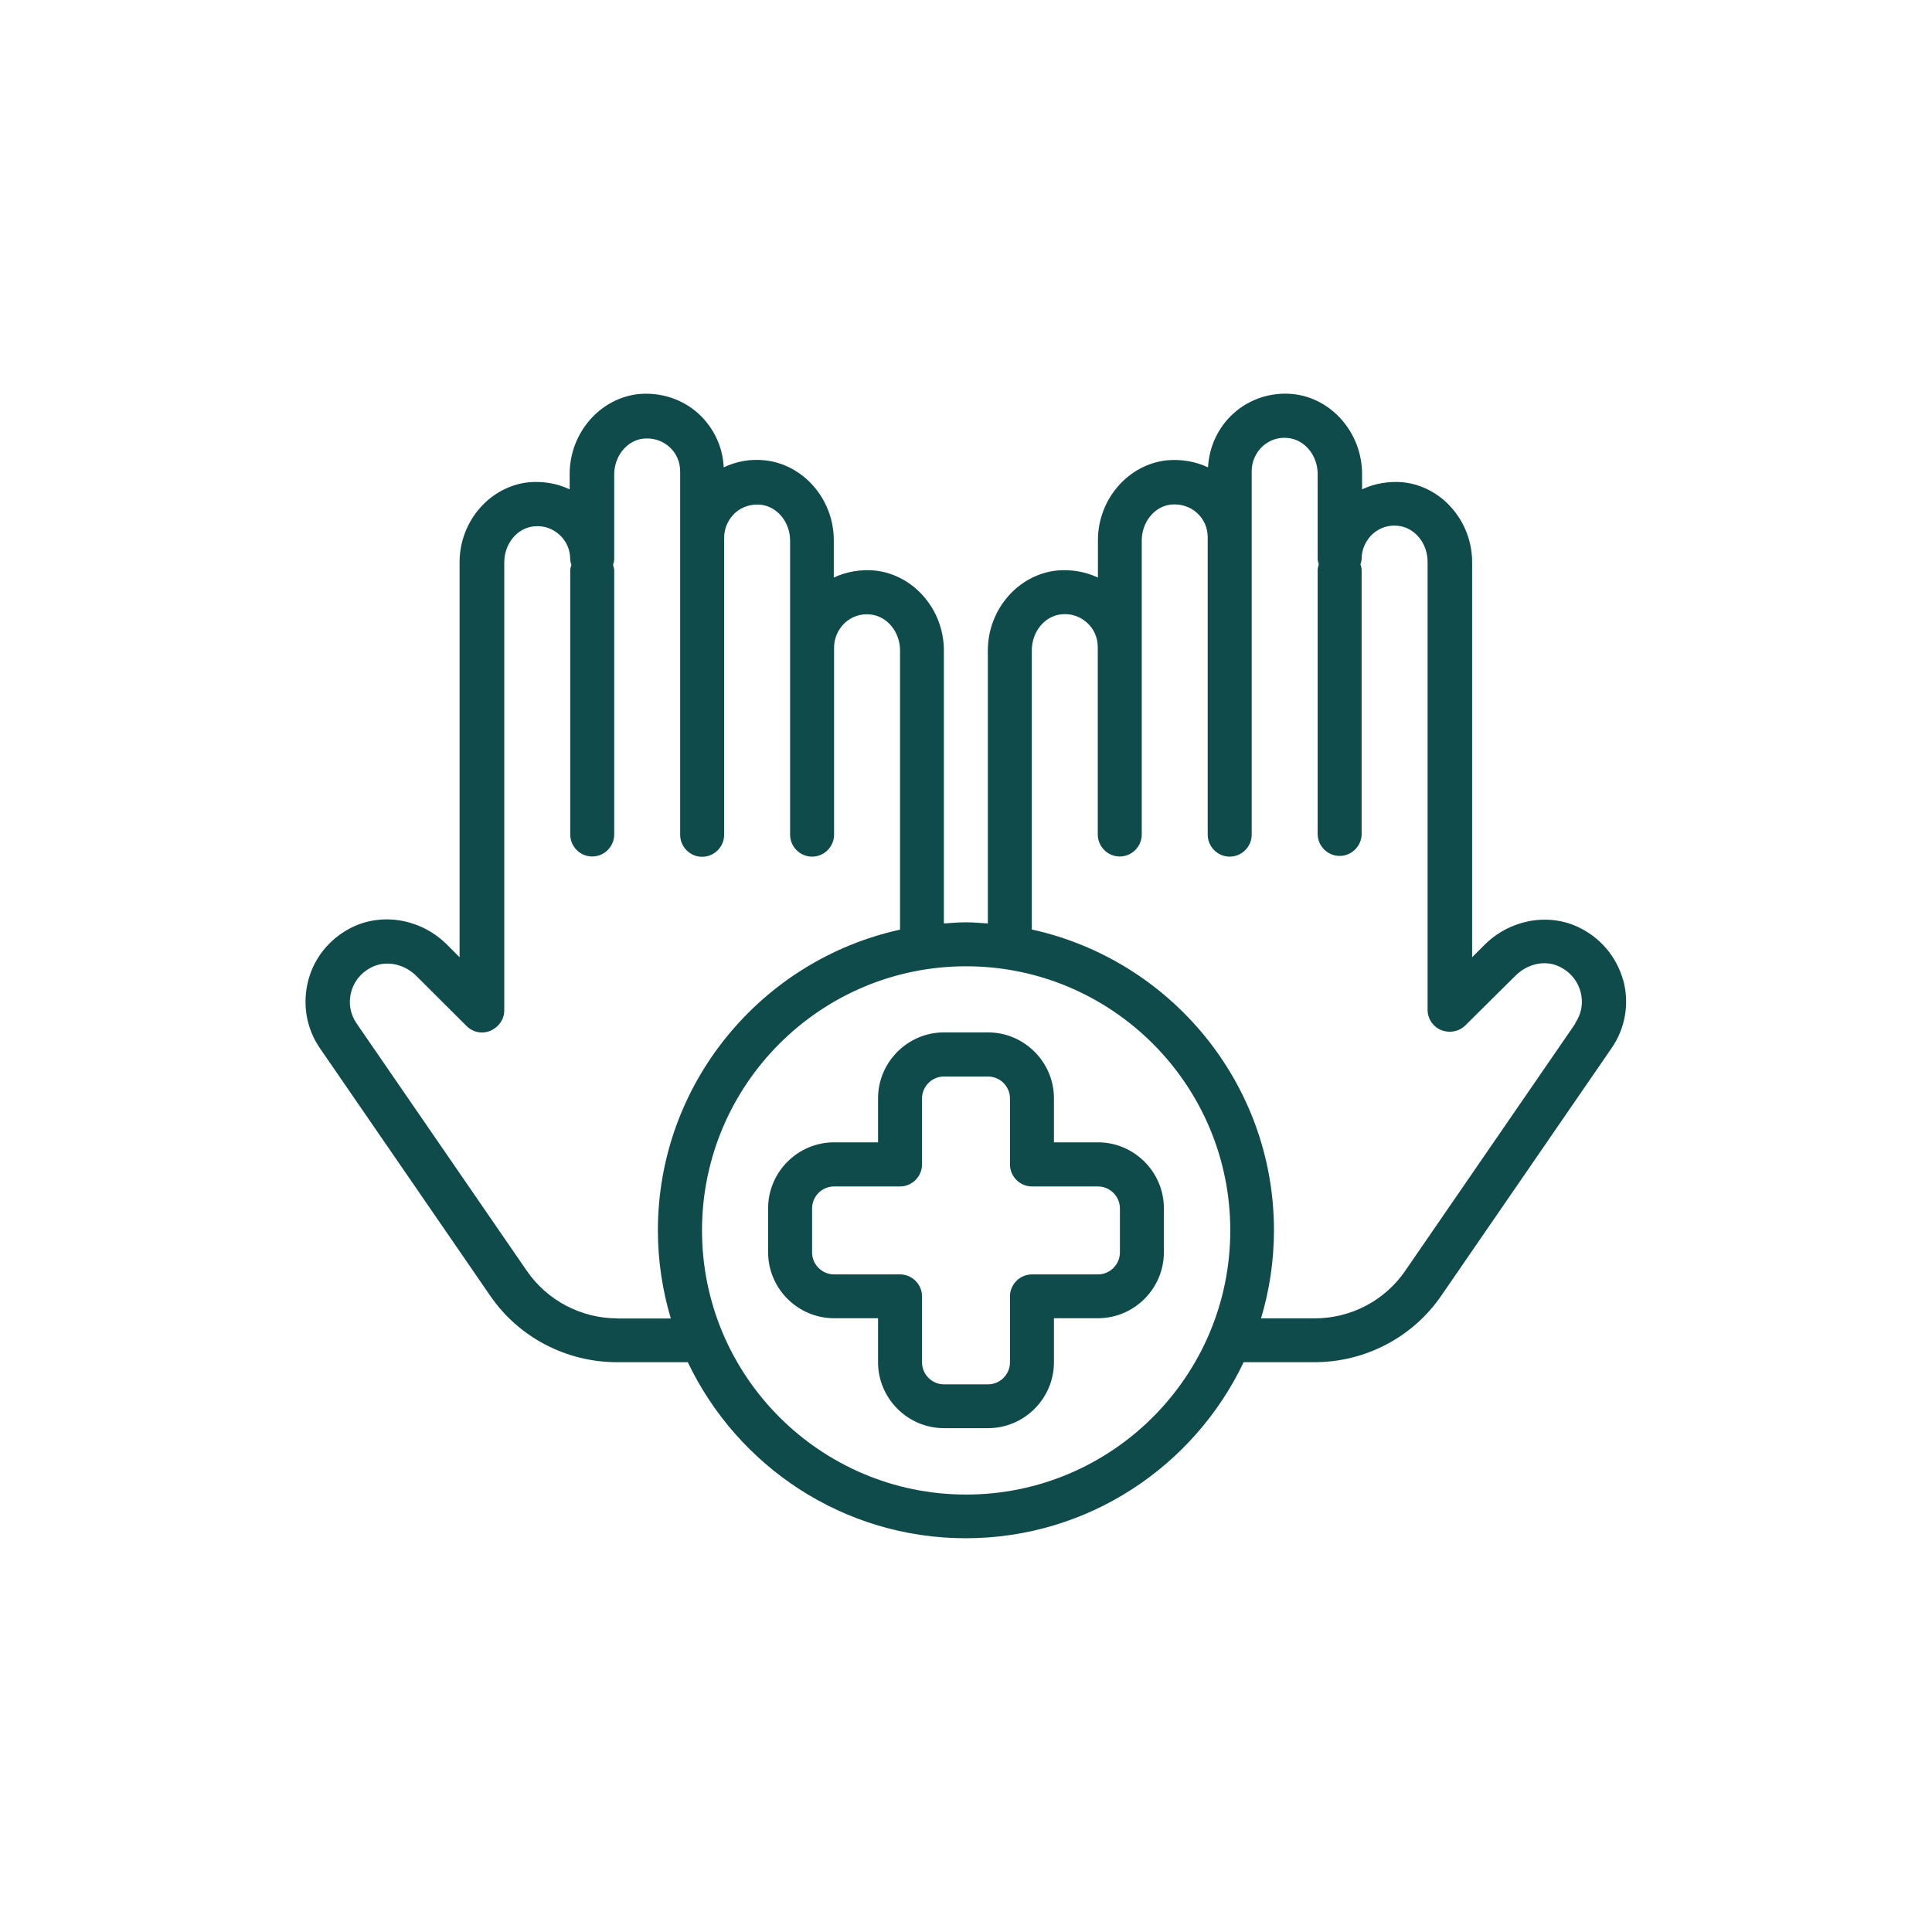 <?xml version="1.0" encoding="UTF-8"?>
<svg id="c" data-name="Hilfslinien" xmlns="http://www.w3.org/2000/svg" viewBox="0 0 134.44 134.44">
  <defs>
    <style>
      .d {
        fill: #104b4b;
      }
    </style>
  </defs>
  <path class="d" d="M112.95,68.21c-.46-1.65-1.62-3.02-3.22-3.74-2.14-.96-4.73-.43-6.45,1.3l-.84.84v-27.49c0-2.85-2.11-5.28-4.81-5.56-.98-.09-1.98.08-2.85.49v-1.07c0-2.85-2.11-5.28-4.81-5.56-1.52-.15-3.03.34-4.15,1.36-1.06.96-1.68,2.31-1.76,3.74-.87-.41-1.87-.58-2.85-.49-2.7.28-4.81,2.71-4.81,5.56v2.6c-.87-.41-1.87-.58-2.85-.49-2.7.28-4.81,2.71-4.81,5.56v19c-.51-.03-1.01-.08-1.53-.08s-1.03.05-1.53.08v-19c0-2.85-2.11-5.28-4.81-5.56-.98-.09-1.98.08-2.85.49v-2.6c0-2.85-2.11-5.28-4.81-5.56-1-.11-1.98.08-2.85.49-.06-1.42-.7-2.77-1.76-3.74-1.12-1.01-2.62-1.5-4.15-1.36-2.7.28-4.81,2.71-4.81,5.56v1.07c-.87-.41-1.85-.58-2.85-.49-2.7.28-4.81,2.71-4.81,5.56v27.49l-.84-.84c-1.72-1.75-4.32-2.28-6.48-1.32-1.58.72-2.76,2.08-3.2,3.74-.44,1.64-.15,3.37.8,4.75l11.84,17.21c1.99,2.91,5.3,4.64,8.84,4.64h4.92c3.45,7.23,10.81,12.25,19.34,12.25s15.9-5.02,19.34-12.25h4.92c3.54,0,6.85-1.73,8.84-4.64l11.84-17.21c.96-1.38,1.26-3.12.81-4.75v.02ZM42.97,91.74c-2.53,0-4.89-1.24-6.32-3.32l-11.84-17.21c-.44-.64-.58-1.44-.37-2.19.21-.78.75-1.41,1.52-1.76.98-.44,2.21-.17,3.05.69l3.46,3.45c.44.44,1.1.57,1.67.32s.95-.8.95-1.41v-31.18c0-1.29.9-2.39,2.05-2.5.67-.08,1.3.14,1.79.58.49.44.75,1.06.75,1.72,0,.14.05.26.08.38-.03.12-.08.25-.08.38v18.38c0,.84.69,1.53,1.53,1.53s1.53-.69,1.53-1.53v-18.38c0-.14-.05-.26-.08-.38.03-.12.08-.25.08-.38v-5.91c0-1.29.9-2.39,2.05-2.5.67-.06,1.3.14,1.79.58s.75,1.04.75,1.72v25.27c0,.84.69,1.53,1.53,1.53s1.53-.69,1.53-1.53v-20.67c0-.66.28-1.27.75-1.72.49-.44,1.12-.64,1.79-.58,1.15.12,2.05,1.21,2.05,2.5v20.46c0,.84.69,1.53,1.53,1.53s1.53-.69,1.53-1.53v-13.02c0-.66.28-1.27.75-1.72.49-.44,1.12-.66,1.79-.58,1.15.12,2.05,1.21,2.05,2.5v19.43c-9.62,2.11-16.85,10.69-16.85,20.93,0,2.13.32,4.18.9,6.13h-3.74ZM67.23,104c-10.14,0-18.38-8.24-18.38-18.38s8.24-18.38,18.38-18.38,18.38,8.24,18.38,18.38-8.24,18.38-18.38,18.38ZM109.63,71.21l-11.84,17.21c-1.42,2.08-3.78,3.32-6.32,3.32h-3.72c.58-1.94.9-4,.9-6.13,0-10.25-7.23-18.82-16.85-20.93v-19.43c0-1.29.9-2.39,2.05-2.5.66-.08,1.3.14,1.79.58s.75,1.04.75,1.72v13.02c0,.84.69,1.53,1.53,1.53s1.53-.69,1.53-1.53v-20.46c0-1.29.9-2.39,2.05-2.5.67-.06,1.3.14,1.79.58s.75,1.04.75,1.72v20.67c0,.84.69,1.53,1.53,1.53s1.53-.69,1.53-1.53v-25.3c0-.66.28-1.27.75-1.72.49-.44,1.12-.66,1.79-.58,1.15.12,2.05,1.21,2.05,2.5v5.91c0,.14.05.26.08.38-.03.12-.08.25-.08.38v18.38c0,.84.69,1.53,1.53,1.53s1.53-.69,1.53-1.53v-18.38c0-.14-.05-.26-.08-.38.03-.12.08-.25.08-.38,0-.66.28-1.27.75-1.72.49-.44,1.12-.66,1.79-.58,1.15.12,2.05,1.21,2.05,2.5v31.18c0,.61.37,1.18.95,1.41.57.23,1.23.11,1.67-.32l3.48-3.45c.83-.84,2.05-1.12,3.02-.67.77.35,1.3.98,1.52,1.76.21.75.08,1.55-.37,2.19v.02Z"/>
  <path class="d" d="M76.4,79.49h-3.06v-3.06c0-2.53-2.07-4.59-4.59-4.59h-3.06c-2.53,0-4.59,2.07-4.59,4.59v3.06h-3.06c-2.53,0-4.59,2.07-4.59,4.59v3.06c0,2.53,2.07,4.59,4.59,4.59h3.06v3.06c0,2.53,2.07,4.59,4.59,4.59h3.06c2.53,0,4.59-2.07,4.59-4.59v-3.06h3.06c2.53,0,4.59-2.07,4.59-4.59v-3.06c0-2.53-2.07-4.59-4.59-4.59ZM77.93,87.15c0,.84-.69,1.53-1.53,1.53h-4.59c-.84,0-1.53.69-1.53,1.53v4.59c0,.84-.69,1.53-1.53,1.53h-3.06c-.84,0-1.53-.69-1.53-1.53v-4.59c0-.84-.69-1.53-1.53-1.53h-4.59c-.84,0-1.53-.69-1.53-1.53v-3.06c0-.84.69-1.53,1.53-1.53h4.59c.84,0,1.53-.69,1.53-1.53v-4.59c0-.84.69-1.53,1.53-1.53h3.06c.84,0,1.53.69,1.53,1.53v4.59c0,.84.69,1.53,1.53,1.53h4.59c.84,0,1.53.69,1.53,1.53v3.06Z"/>
</svg>